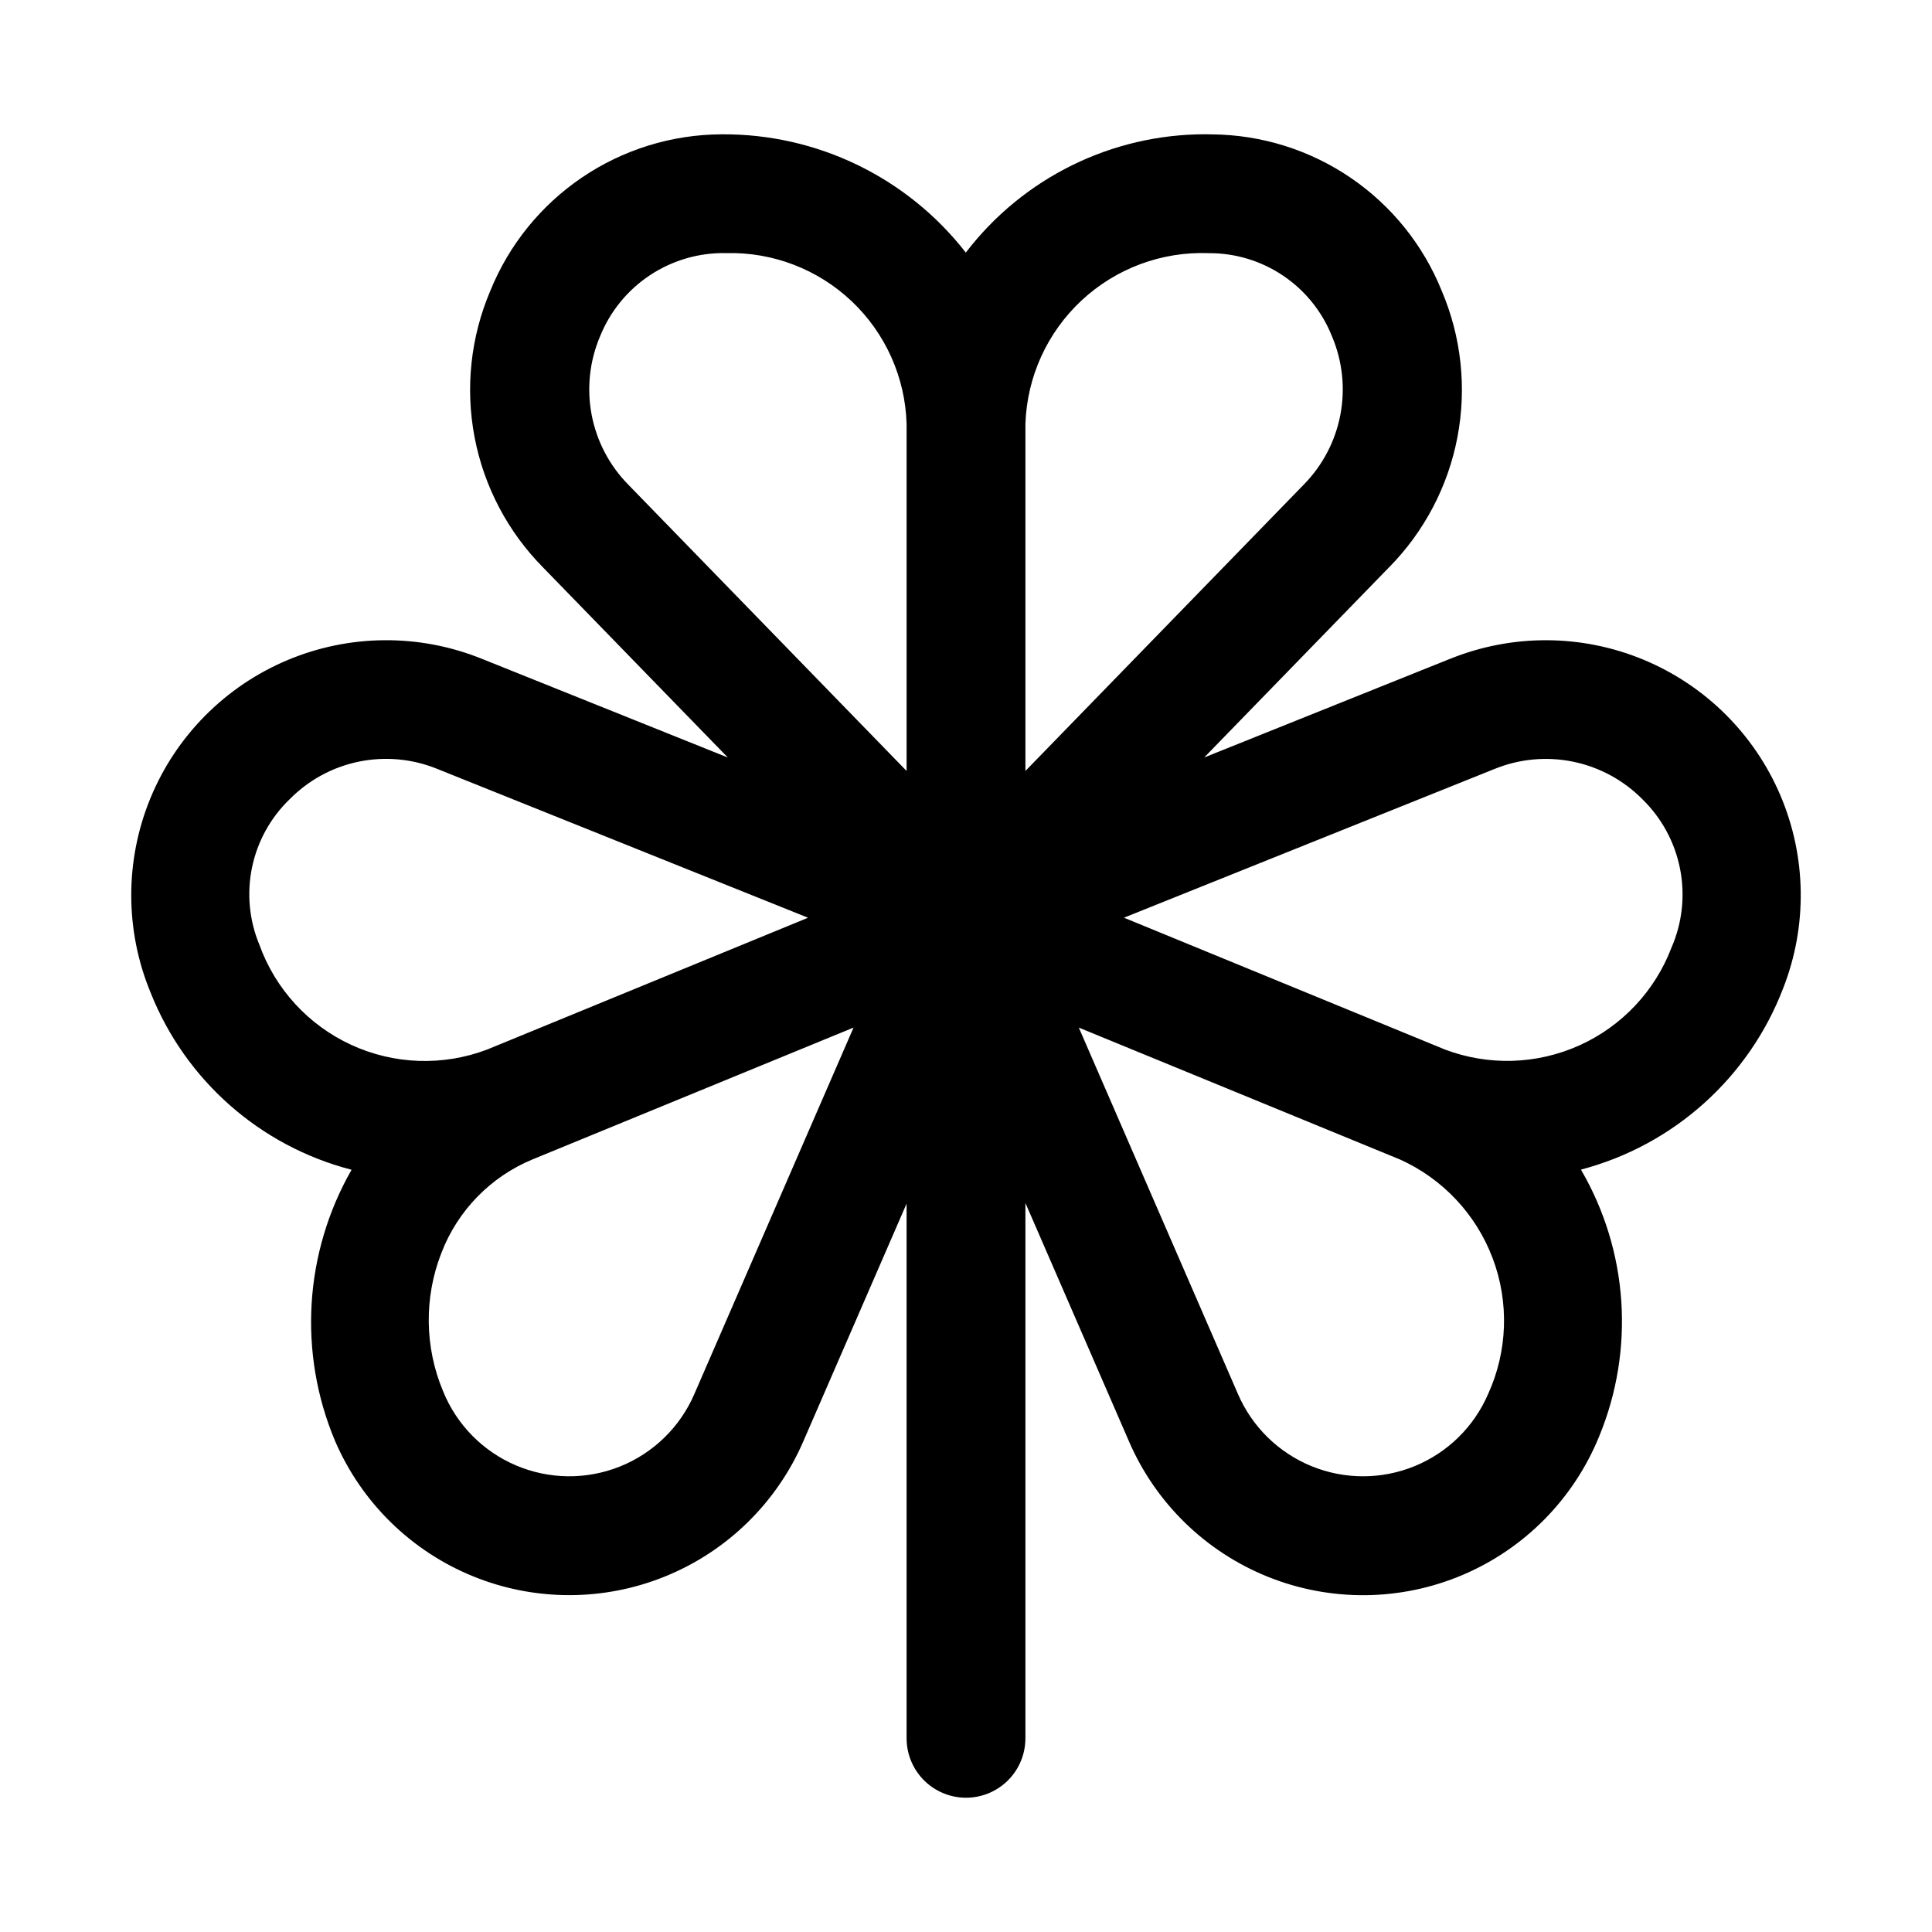 <?xml version="1.0" encoding="UTF-8"?>
<!-- Uploaded to: ICON Repo, www.svgrepo.com, Generator: ICON Repo Mixer Tools -->
<svg fill="#000000" width="800px" height="800px" version="1.1" viewBox="144 144 512 512" xmlns="http://www.w3.org/2000/svg">
 <path d="m528.35 318.57-65.23 26.176 48.977-50.383 0.004 0.004c9.332-9.449 15.645-21.461 18.133-34.504 2.488-13.047 1.047-26.535-4.148-38.758-4.894-12.152-13.281-22.578-24.102-29.961-10.82-7.387-23.586-11.398-36.684-11.531-0.23-0.016-1.516-0.031-1.746-0.031-24.934-0.051-48.461 11.551-63.605 31.359-15.531-19.957-39.465-31.543-64.754-31.344h-0.031c-13.172 0.066-26.027 4.051-36.934 11.441-10.906 7.391-19.367 17.859-24.309 30.07-5.195 12.223-6.641 25.715-4.152 38.758 2.488 13.047 8.801 25.055 18.137 34.504l48.98 50.383-65.242-26.184c-16.551-6.676-35.074-6.535-51.523 0.395-16.449 6.93-29.484 20.086-36.27 36.594-6.781 16.512-6.758 35.035 0.07 51.523 9.25 23.238 29.031 40.668 53.25 46.918-12.566 21.969-14.188 48.535-4.379 71.863 6.992 16.258 20.086 29.121 36.465 35.828 16.379 6.707 34.734 6.719 51.121 0.035 16.391-6.684 29.5-19.527 36.52-35.777l27.359-62.973v141.7c0 5.625 3 10.82 7.871 13.633s10.875 2.812 15.746 0 7.871-8.008 7.871-13.633v-141.88l27.438 63.16c7.074 16.391 20.348 29.316 36.922 35.949 16.574 6.637 35.102 6.441 51.531-0.539 16.43-6.981 29.43-20.18 36.16-36.715 9.508-23.027 7.723-49.172-4.828-70.691 24.566-6.461 44.516-24.359 53.598-48.078 6.453-16.48 6.184-34.836-0.75-51.121-6.938-16.281-19.984-29.195-36.34-35.961-16.355-6.766-34.711-6.844-51.125-0.219zm-64.02-107.48h0.023c7.023-0.035 13.898 2.051 19.719 5.984 5.82 3.93 10.324 9.527 12.914 16.059 2.781 6.551 3.555 13.781 2.227 20.773-1.328 6.992-4.703 13.434-9.691 18.508l-73.777 75.898v-91.973c0.41-12.457 5.769-24.23 14.887-32.723 9.121-8.492 21.246-13 33.699-12.527zm-161.31 22.047c2.676-6.633 7.305-12.297 13.277-16.238 5.973-3.941 13-5.973 20.152-5.824 12.336-0.312 24.293 4.273 33.254 12.758 8.961 8.484 14.195 20.172 14.555 32.508v91.973l-73.77-75.887c-4.992-5.074-8.367-11.516-9.699-18.512-1.328-6.992-0.551-14.223 2.231-20.777zm-90.277 161.24c-2.699-6.488-3.379-13.637-1.949-20.516 1.43-6.879 4.898-13.168 9.957-18.043 4.996-5.078 11.387-8.551 18.363-9.98 6.977-1.43 14.219-0.75 20.805 1.949l98.223 39.422-85.059 34.938c-11.676 4.426-24.645 3.981-35.988-1.238-11.348-5.223-20.121-14.781-24.352-26.531zm115.28 119.02v0.004c-3.773 8.77-10.871 15.691-19.734 19.242-8.867 3.551-18.777 3.441-27.562-0.301-8.789-3.742-15.73-10.812-19.312-19.664-4.898-11.68-5.059-24.801-0.457-36.594 4.301-11.246 13.043-20.227 24.172-24.832l85.07-34.934zm210.34 0.031v0.004c-3.742 8.684-10.746 15.551-19.504 19.125-8.754 3.574-18.562 3.566-27.312-0.016-8.754-3.582-15.75-10.457-19.488-19.141l-42.168-97.078 85.07 34.934 0.004-0.004c11.367 5.121 20.23 14.562 24.621 26.23 4.391 11.672 3.949 24.609-1.223 35.957zm48.602-118.31c-4.391 11.539-13.176 20.863-24.434 25.93-11.258 5.062-24.062 5.457-35.609 1.086l-85.062-34.934 98.215-39.422h0.004c6.59-2.684 13.832-3.352 20.805-1.922 6.973 1.43 13.363 4.891 18.371 9.953 5.121 4.996 8.605 11.43 9.98 18.453 1.379 7.019 0.586 14.297-2.269 20.855z"/>
</svg>